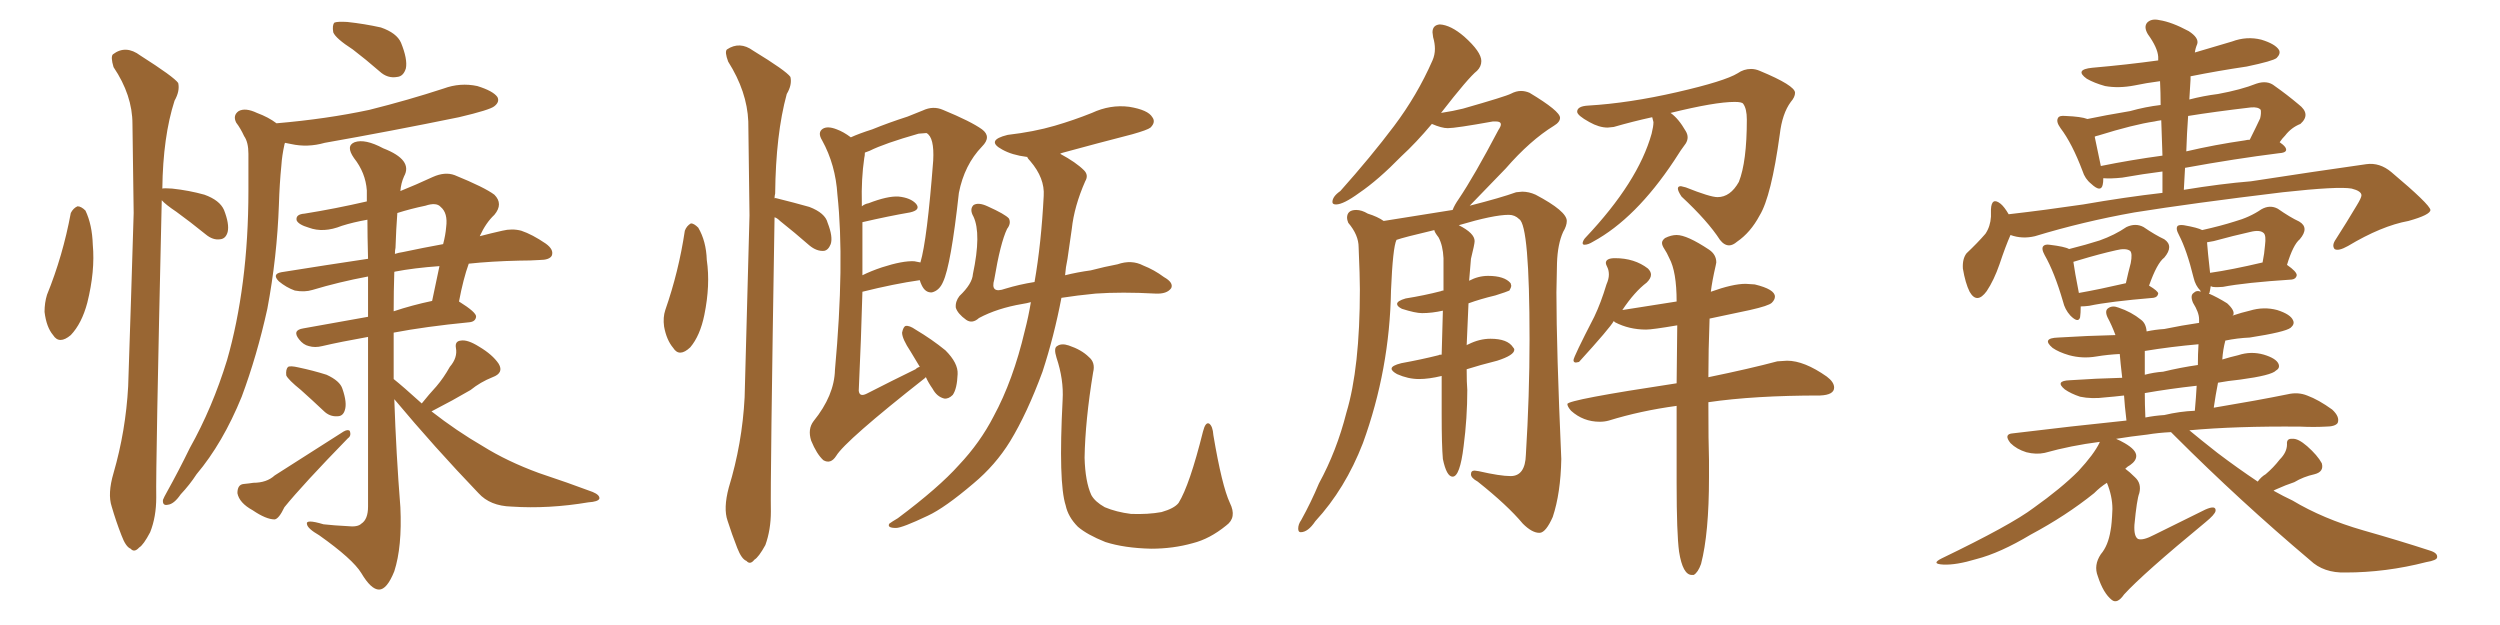 <svg xmlns="http://www.w3.org/2000/svg" xmlns:xlink="http://www.w3.org/1999/xlink" width="600" height="150"><path fill="#996633" padding="10" d="M16.99 51.12L16.99 51.12Q17.58 49.95 18.60 49.51L18.60 49.51Q19.48 49.51 20.51 50.54L20.51 50.54Q22.12 53.91 22.27 58.74L22.27 58.74Q22.85 65.04 20.95 72.66L20.95 72.66Q19.63 77.64 16.99 80.42L16.99 80.42Q14.21 82.76 12.74 80.42L12.74 80.42Q11.13 78.52 10.69 74.85L10.69 74.85Q10.69 72.66 11.28 70.75L11.28 70.75Q15.09 61.38 16.99 51.12ZM38.82 48.05L38.82 48.05Q37.35 112.35 37.50 119.38L37.50 119.38Q37.50 124.07 36.04 127.73L36.04 127.73Q34.42 130.81 33.40 131.40L33.40 131.40Q32.23 132.71 31.35 131.69L31.35 131.69Q30.18 131.25 29.15 128.47L29.15 128.47Q27.83 125.10 26.81 121.58L26.81 121.58Q25.78 118.51 27.25 113.53L27.25 113.53Q30.18 103.42 30.76 92.72L30.76 92.72Q31.49 71.04 32.08 51.12L32.08 51.12Q31.93 39.84 31.79 29.74L31.79 29.74Q31.79 22.85 27.25 16.11L27.25 16.11Q26.51 13.62 27.10 13.04L27.10 13.04Q30.18 10.69 33.69 13.33L33.69 13.33Q41.75 18.46 42.77 19.92L42.77 19.92Q43.21 21.83 41.89 24.17L41.89 24.17Q39.11 32.81 38.96 45.26L38.96 45.26Q39.40 45.12 41.31 45.26L41.31 45.26Q45.41 45.70 49.07 46.73L49.07 46.73Q52.73 48.05 53.76 50.39L53.76 50.39Q55.08 53.76 54.64 55.66L54.64 55.66Q54.20 57.28 52.88 57.42L52.88 57.42Q51.12 57.71 49.37 56.25L49.37 56.25Q45.56 53.17 42.33 50.83L42.33 50.83Q39.70 49.07 38.82 48.05ZM84.67 11.87L84.67 11.87Q80.57 9.23 79.98 7.76L79.98 7.76Q79.69 6.01 80.27 5.42L80.27 5.42Q81.01 5.13 83.35 5.27L83.35 5.27Q87.45 5.71 91.41 6.59L91.41 6.59Q95.21 7.91 96.24 10.25L96.24 10.25Q97.85 14.21 97.41 16.41L97.41 16.41Q96.83 18.31 95.36 18.46L95.36 18.46Q93.02 18.90 91.11 17.14L91.11 17.14Q87.74 14.21 84.67 11.87ZM68.41 34.28L68.41 34.28Q68.26 34.57 68.26 34.72L68.26 34.72Q67.68 37.35 67.53 39.70L67.53 39.70Q67.09 44.09 66.94 49.07L66.94 49.07Q66.50 61.67 64.16 74.12L64.16 74.12Q61.67 85.40 58.01 95.21L58.01 95.21Q53.47 106.35 47.17 113.82L47.17 113.82Q45.56 116.31 43.36 118.65L43.36 118.65Q41.75 121.00 40.28 121.14L40.28 121.14Q38.96 121.44 39.11 119.97L39.11 119.97Q39.40 119.24 39.99 118.21L39.99 118.21Q42.92 112.94 45.56 107.52L45.56 107.52Q50.98 97.85 54.49 86.43L54.49 86.43Q56.98 77.78 58.30 67.53L58.30 67.53Q59.62 57.28 59.62 45.70L59.62 45.70Q59.62 41.02 59.62 36.91L59.62 36.91Q59.62 34.13 58.59 32.67L58.59 32.67Q57.71 30.76 56.69 29.44L56.69 29.44Q55.81 27.69 57.28 26.66L57.28 26.66Q58.89 25.78 61.67 27.10L61.67 27.10Q64.45 28.13 66.36 29.59L66.36 29.59Q78.37 28.56 88.62 26.37L88.62 26.37Q98.00 24.02 106.49 21.24L106.49 21.24Q110.45 19.78 114.55 20.65L114.55 20.65Q118.36 21.83 119.38 23.29L119.38 23.29Q119.97 24.46 118.65 25.49L118.65 25.49Q117.63 26.37 110.16 28.13L110.16 28.13Q93.75 31.49 77.93 34.28L77.93 34.28Q73.83 35.45 69.87 34.57L69.87 34.57Q68.99 34.42 68.41 34.28ZM72.22 93.60L72.22 93.60Q69.14 91.11 68.70 90.09L68.70 90.09Q68.55 88.62 69.14 88.04L69.14 88.04Q69.73 87.74 71.63 88.18L71.63 88.18Q75.15 88.92 78.37 89.94L78.37 89.94Q81.59 91.41 82.18 93.31L82.18 93.31Q83.35 96.68 82.76 98.44L82.76 98.44Q82.32 99.90 81.01 99.90L81.01 99.90Q79.10 100.05 77.64 98.58L77.64 98.58Q74.85 95.95 72.22 93.60ZM58.45 116.16L58.45 116.16Q59.91 116.02 60.79 115.87L60.79 115.87Q64.01 115.87 65.92 114.11L65.92 114.11Q73.24 109.42 82.47 103.56L82.47 103.56Q83.50 102.98 83.94 103.42L83.94 103.42Q84.38 104.59 83.50 105.18L83.50 105.18Q72.66 116.31 68.26 121.73L68.26 121.73Q66.94 124.51 65.92 124.66L65.92 124.66Q63.87 124.66 60.64 122.46L60.64 122.46Q57.42 120.70 56.98 118.36L56.98 118.36Q56.98 116.31 58.45 116.16ZM101.22 96.83L101.22 96.83Q102.98 94.63 104.74 92.72L104.74 92.72Q106.49 90.67 107.96 88.04L107.96 88.04Q109.86 85.84 109.42 83.50L109.42 83.50Q109.13 81.88 110.60 81.74L110.60 81.74Q112.21 81.45 114.99 83.20L114.99 83.20Q118.21 85.11 119.68 87.30L119.68 87.30Q121.00 89.50 118.21 90.53L118.21 90.53Q115.28 91.70 112.94 93.60L112.94 93.60Q110.89 94.78 108.54 96.09L108.54 96.09Q106.35 97.27 103.56 98.73L103.56 98.73Q109.57 103.42 115.87 107.08L115.87 107.08Q121.73 110.74 129.35 113.53L129.35 113.53Q136.38 115.87 142.24 118.07L142.24 118.07Q143.99 118.80 143.85 119.68L143.85 119.68Q143.55 120.41 141.21 120.56L141.21 120.56Q131.69 122.17 122.75 121.58L122.75 121.58Q117.63 121.44 114.84 118.36L114.84 118.36Q104.30 107.37 94.63 95.80L94.63 95.80Q95.07 108.84 96.09 121.73L96.09 121.73Q96.53 131.25 94.63 137.11L94.63 137.11Q92.87 141.50 90.97 141.50L90.97 141.50Q89.06 141.50 86.72 137.55L86.72 137.55Q84.67 134.18 76.61 128.47L76.61 128.47Q73.83 126.86 73.68 125.83L73.68 125.83Q73.24 124.51 77.64 125.83L77.64 125.83Q80.27 126.12 83.35 126.27L83.35 126.27Q85.84 126.56 86.72 125.68L86.72 125.68Q88.33 124.66 88.33 121.58L88.33 121.58Q88.33 97.27 88.33 80.86L88.33 80.86Q81.74 82.03 77.34 83.06L77.34 83.06Q75.59 83.50 74.12 83.06L74.12 83.06Q72.80 82.76 71.78 81.45L71.78 81.45Q70.02 79.25 72.80 78.81L72.80 78.81Q79.98 77.49 88.33 76.03L88.33 76.03Q88.33 70.46 88.33 66.36L88.33 66.36Q81.30 67.68 75 69.58L75 69.58Q73.10 70.17 70.75 69.73L70.75 69.73Q68.70 68.99 66.94 67.53L66.94 67.53Q65.19 65.77 67.53 65.33L67.53 65.33Q78.52 63.57 88.33 62.11L88.33 62.11Q88.18 56.40 88.18 52.73L88.18 52.73Q84.81 53.32 82.03 54.20L82.03 54.20Q77.64 55.96 74.12 54.64L74.12 54.64Q71.63 53.91 71.19 52.88L71.19 52.88Q70.90 51.42 73.10 51.27L73.10 51.27Q80.42 50.10 88.04 48.34L88.04 48.34Q88.04 46.29 88.04 45.70L88.04 45.70Q87.74 41.46 84.96 37.94L84.96 37.94Q82.91 35.01 85.11 34.13L85.11 34.13Q87.60 33.25 91.99 35.60L91.99 35.60Q99.17 38.38 96.97 42.33L96.97 42.33Q96.24 43.95 96.09 45.85L96.09 45.85Q99.76 44.38 103.86 42.48L103.86 42.48Q106.79 41.16 109.13 42.04L109.13 42.04Q116.31 44.97 118.65 46.73L118.65 46.73Q120.85 48.93 118.65 51.56L118.65 51.56Q116.60 53.47 115.14 56.69L115.14 56.69Q117.92 55.96 120.56 55.37L120.56 55.37Q122.90 54.79 125.10 55.37L125.10 55.37Q127.73 56.25 130.96 58.45L130.96 58.45Q133.01 59.91 132.42 61.38L132.42 61.38Q131.84 62.40 129.49 62.40L129.49 62.40Q127.29 62.55 124.66 62.55L124.66 62.55Q117.92 62.70 112.50 63.28L112.50 63.28Q111.18 66.94 110.16 72.36L110.16 72.36Q114.40 75 114.26 76.03L114.26 76.03Q114.11 77.20 112.65 77.34L112.65 77.34Q102.10 78.37 94.48 79.83L94.48 79.83Q94.48 85.25 94.48 90.97L94.48 90.97Q96.68 92.72 101.22 96.83ZM94.63 65.33L94.63 65.33Q94.48 69.87 94.48 74.71L94.48 74.71Q98.88 73.24 103.71 72.22L103.71 72.22Q104.59 67.97 105.47 63.87L105.47 63.87Q99.32 64.31 94.78 65.19L94.78 65.19Q94.63 65.19 94.63 65.33ZM94.92 59.47L94.92 59.47L94.92 59.47Q94.78 60.06 94.78 60.94L94.78 60.94Q95.65 60.64 96.68 60.50L96.68 60.50Q101.51 59.47 106.35 58.59L106.35 58.59Q106.93 56.40 107.08 54.49L107.08 54.49Q107.52 51.12 105.76 49.66L105.76 49.66Q104.74 48.49 102.10 49.37L102.10 49.37Q98.58 50.10 95.36 51.12L95.36 51.12Q95.07 54.93 94.92 59.47ZM164.36 55.37L164.36 55.37Q164.79 54.20 165.82 53.61L165.82 53.61Q166.55 53.61 167.58 54.64L167.58 54.64Q169.48 57.86 169.63 62.40L169.63 62.40Q170.51 68.41 169.04 75.59L169.04 75.59Q168.02 80.57 165.67 83.35L165.67 83.35Q163.04 85.84 161.57 83.50L161.57 83.50Q159.96 81.59 159.38 78.37L159.38 78.37Q159.08 76.17 159.67 74.41L159.67 74.41Q162.89 65.19 164.36 55.37ZM185.89 52.15L185.89 52.15Q184.86 115.58 185.01 122.75L185.01 122.75Q185.01 127.15 183.69 130.81L183.69 130.81Q182.08 133.74 181.05 134.33L181.05 134.33Q180.03 135.64 179.15 134.62L179.15 134.62Q177.98 134.18 176.95 131.54L176.95 131.54Q175.63 128.17 174.61 124.95L174.61 124.95Q173.58 122.02 174.90 117.04L174.90 117.04Q178.13 106.49 178.71 95.36L178.71 95.36Q179.30 72.51 179.88 51.71L179.88 51.71Q179.74 39.70 179.59 29.15L179.59 29.15Q179.30 21.97 174.76 14.79L174.76 14.79Q173.88 12.45 174.46 11.87L174.46 11.87Q177.54 9.81 180.76 12.16L180.76 12.16Q188.67 16.99 189.70 18.46L189.70 18.46Q190.14 20.36 188.82 22.56L188.82 22.56Q186.18 32.23 186.04 46.44L186.04 46.44Q185.89 47.02 185.89 47.61L185.89 47.61Q186.04 47.46 186.47 47.61L186.47 47.61Q190.58 48.63 194.24 49.66L194.24 49.66Q198.05 51.12 198.63 53.47L198.63 53.47Q199.95 56.84 199.37 58.59L199.37 58.59Q198.78 60.06 197.75 60.21L197.75 60.21Q196.00 60.35 194.24 58.89L194.24 58.89Q190.72 55.81 187.21 53.03L187.21 53.03Q186.47 52.29 185.89 52.15ZM222.22 90.53L222.22 90.53Q222.07 90.53 222.07 90.67L222.07 90.67Q202.88 105.76 200.68 109.42L200.68 109.42Q199.37 111.47 197.61 110.45L197.61 110.45Q196.00 108.98 194.68 105.76L194.68 105.76Q193.80 102.98 195.26 101.07L195.26 101.07Q200.24 94.92 200.39 88.77L200.39 88.77Q202.73 63.13 200.98 46.73L200.98 46.73Q200.54 39.55 197.31 33.69L197.31 33.69Q196.14 31.79 197.46 30.91L197.46 30.91Q198.63 30.18 200.83 31.05L200.83 31.05Q202.44 31.64 204.20 32.96L204.20 32.96Q206.10 32.08 209.33 31.05L209.33 31.05Q213.28 29.44 217.82 27.98L217.82 27.98Q220.02 27.10 221.48 26.51L221.48 26.51Q223.97 25.34 226.32 26.37L226.32 26.37Q233.06 29.15 235.69 31.05L235.69 31.05Q238.04 32.81 235.69 35.16L235.69 35.16Q231.45 39.55 230.13 46.29L230.13 46.29Q228.22 63.72 226.32 67.68L226.32 67.68Q225.44 69.73 223.68 70.17L223.68 70.17Q222.07 70.31 221.19 68.41L221.19 68.41Q220.90 67.82 220.75 67.24L220.75 67.24Q214.60 68.12 206.98 70.02L206.98 70.02Q206.69 81.01 206.10 93.75L206.10 93.75Q206.25 95.36 208.01 94.48L208.01 94.48Q214.31 91.26 219.73 88.62L219.73 88.62Q220.17 88.18 220.75 88.04L220.75 88.04Q219.58 86.13 218.55 84.38L218.55 84.38Q216.50 81.30 216.50 79.83L216.50 79.83Q216.80 78.37 217.38 78.22L217.38 78.22Q218.26 78.08 219.73 79.10L219.73 79.10Q223.68 81.45 226.90 84.08L226.90 84.08Q229.98 87.16 229.83 89.79L229.83 89.79Q229.69 93.31 228.66 94.78L228.66 94.78Q227.64 95.80 226.61 95.65L226.61 95.65Q224.85 95.21 223.83 93.31L223.83 93.31Q222.80 91.85 222.22 90.53ZM206.98 53.32L206.98 53.32Q206.98 59.33 206.98 66.06L206.98 66.06Q209.03 65.04 211.67 64.16L211.67 64.16Q216.65 62.55 219.43 62.70L219.43 62.70Q220.31 62.84 220.90 62.99L220.90 62.99Q222.51 57.57 223.97 38.53L223.97 38.53Q224.27 32.96 222.36 31.93L222.36 31.93Q221.92 31.93 220.46 32.08L220.46 32.08Q212.26 34.42 208.74 36.18L208.74 36.18Q208.01 36.47 207.57 36.62L207.57 36.62Q207.57 37.35 207.42 37.94L207.42 37.94Q206.69 42.92 206.84 48.78L206.84 48.78Q206.84 49.07 206.84 49.51L206.84 49.51Q207.57 48.93 208.45 48.78L208.45 48.78Q212.99 47.02 215.63 47.17L215.63 47.17Q218.55 47.46 219.87 48.93L219.87 48.93Q221.04 50.39 218.41 50.98L218.41 50.98Q213.28 51.86 206.98 53.32ZM247.41 72.51L247.41 72.51Q246.39 72.80 245.36 72.95L245.36 72.95Q239.36 73.97 234.96 76.32L234.96 76.32Q233.35 77.78 231.88 76.76L231.88 76.76Q229.83 75.29 229.39 73.83L229.39 73.83Q229.25 72.36 230.27 71.04L230.27 71.04Q233.35 68.12 233.50 65.77L233.50 65.77Q235.55 56.10 233.64 52.00L233.64 52.00Q232.62 50.24 233.64 49.22L233.64 49.22Q234.81 48.49 237.01 49.51L237.01 49.51Q241.26 51.42 242.14 52.44L242.14 52.44Q242.72 53.61 241.70 54.93L241.70 54.93Q240.09 58.30 238.62 67.09L238.62 67.09Q237.60 70.61 241.26 69.29L241.26 69.29Q244.63 68.26 248.29 67.68L248.29 67.68Q249.90 58.45 250.49 47.02L250.49 47.02Q250.78 42.77 247.27 38.67L247.27 38.67Q246.68 38.09 246.53 37.65L246.53 37.65Q246.39 37.65 246.39 37.65L246.39 37.65Q242.87 37.21 240.53 35.89L240.53 35.89Q236.43 33.69 241.85 32.37L241.85 32.37Q248.14 31.64 253.13 30.18L253.13 30.18Q257.67 28.86 262.06 27.10L262.06 27.10Q266.46 25.05 271.00 25.63L271.00 25.63Q275.54 26.37 276.56 28.13L276.56 28.13Q277.44 29.30 276.12 30.62L276.12 30.62Q275.39 31.20 271.73 32.23L271.73 32.23Q263.23 34.42 255.18 36.62L255.18 36.62Q254.59 36.77 254.44 36.91L254.44 36.91Q258.25 38.96 260.16 40.87L260.16 40.87Q261.33 42.04 260.45 43.51L260.45 43.51Q257.81 49.51 257.23 54.93L257.23 54.93Q256.79 58.15 256.20 62.11L256.20 62.11Q255.76 64.16 255.62 66.06L255.62 66.06Q258.54 65.33 261.77 64.89L261.77 64.89Q265.14 64.01 268.21 63.43L268.21 63.43Q271.58 62.26 274.37 63.72L274.37 63.72Q277.00 64.75 279.35 66.50L279.35 66.50Q281.69 67.82 281.10 69.14L281.10 69.14Q280.08 70.61 277.29 70.46L277.29 70.46Q269.24 70.02 262.94 70.46L262.94 70.46Q258.40 70.90 254.74 71.48L254.74 71.48Q252.98 80.71 250.20 89.21L250.20 89.21Q246.53 99.17 242.43 105.91L242.43 105.91Q238.92 111.62 233.64 116.02L233.64 116.02Q226.76 121.88 222.66 123.78L222.66 123.78Q216.50 126.71 215.04 126.71L215.04 126.71Q212.84 126.71 213.43 125.68L213.43 125.68Q214.01 125.24 215.48 124.37L215.48 124.37Q225.29 117.04 230.13 111.62L230.13 111.62Q235.25 106.20 238.48 99.90L238.48 99.90Q243.16 91.26 245.95 79.39L245.95 79.39Q246.83 76.03 247.41 72.51ZM295.17 120.70L295.17 120.70L295.17 120.70Q296.92 124.22 294.29 126.12L294.29 126.12Q290.33 129.35 286.23 130.37L286.23 130.37Q281.54 131.69 276.27 131.69L276.27 131.69Q269.82 131.54 265.28 130.08L265.28 130.08Q260.89 128.32 258.69 126.42L258.69 126.42Q256.35 124.07 255.76 121.29L255.76 121.29Q254.00 115.87 255.03 95.95L255.03 95.95Q255.32 91.11 253.56 85.84L253.56 85.84Q252.83 83.50 253.71 83.06L253.71 83.06Q254.74 82.32 256.49 82.91L256.49 82.91Q259.57 83.94 261.33 85.69L261.33 85.69Q262.94 87.01 262.35 89.36L262.35 89.36Q260.45 100.93 260.30 109.86L260.30 109.86Q260.45 115.58 261.91 118.80L261.91 118.80Q262.79 120.41 265.14 121.73L265.14 121.73Q267.92 122.90 271.44 123.34L271.44 123.34Q275.54 123.49 278.76 122.90L278.76 122.90Q281.84 122.02 282.86 120.70L282.86 120.70Q285.50 116.46 288.72 103.56L288.72 103.56Q289.31 101.22 290.19 101.66L290.19 101.66Q291.06 102.25 291.21 104.44L291.21 104.44Q293.26 116.60 295.17 120.70ZM369.43 127.88L369.58 127.88Q371.04 127.73 372.66 124.07L372.66 124.07Q374.56 118.36 374.71 110.16L374.71 110.16Q373.54 83.64 373.54 70.17L373.54 70.17L373.68 63.13Q373.83 58.59 375.15 55.66L375.15 55.66Q376.03 54.20 376.03 53.03L376.03 53.03Q376.03 50.68 368.55 46.73L368.55 46.73Q366.94 46.00 365.33 46.00L365.33 46.00L363.87 46.14Q360.21 47.46 352.73 49.37L352.73 49.37L361.38 40.43Q367.24 33.69 372.95 30.18L372.95 30.18Q374.41 29.30 374.41 28.27L374.41 28.27Q374.41 26.66 367.09 22.27L367.09 22.27Q366.06 21.83 365.04 21.83L365.04 21.83Q363.87 21.83 362.62 22.49Q361.38 23.14 351.12 26.07L351.12 26.07Q348.78 26.66 345.85 27.10L345.85 27.10Q352.44 18.60 354.49 16.99L354.49 16.99Q355.52 15.97 355.52 14.65L355.52 14.65Q355.52 12.45 351.42 8.79L351.42 8.79Q348.19 6.01 345.56 5.86L345.56 5.86Q343.80 6.01 343.80 7.76L343.80 7.76L343.95 8.94Q344.38 10.40 344.38 11.72L344.38 11.72Q344.38 13.18 343.80 14.50L343.80 14.50Q340.14 22.85 334.57 30.25Q329.00 37.65 321.68 45.85L321.68 45.85Q319.78 47.17 319.78 48.49L319.78 48.49Q319.78 49.07 320.65 49.07L320.65 49.07Q322.41 49.07 326.22 46.29L326.22 46.29Q330.76 43.21 336.33 37.50L336.33 37.50Q339.84 34.28 343.65 29.74L343.65 29.74Q346.00 30.76 347.46 30.76L347.46 30.76Q349.37 30.76 358.30 29.15L358.30 29.15L359.03 29.15Q360.21 29.15 360.21 29.88L360.21 29.88Q360.21 30.32 359.62 31.20L359.62 31.20Q353.76 42.33 350.10 47.75L350.10 47.75Q349.07 49.22 348.63 50.39L348.63 50.39L332.08 53.03Q330.62 52.00 328.27 51.27L328.27 51.27Q326.81 50.39 325.49 50.39L325.49 50.39Q323.29 50.39 323.29 52.29L323.29 52.29Q323.29 52.73 323.58 53.47L323.58 53.47Q326.07 56.40 326.07 59.33L326.07 59.33Q326.37 66.36 326.37 69.43L326.37 69.43Q326.37 88.33 323.14 99.02L323.14 99.02Q320.80 108.25 316.55 116.02L316.55 116.02Q314.65 120.56 312.30 124.80L312.30 124.80Q311.57 125.83 311.57 126.86L311.57 126.86Q311.57 127.73 312.16 127.73L312.16 127.73Q313.92 127.73 315.67 125.10L315.67 125.10Q322.85 117.33 327.10 106.35L327.10 106.35Q333.54 88.62 333.84 69.73L333.84 69.73Q334.28 59.33 335.16 57.57L335.16 57.57Q336.77 56.98 344.24 55.22L344.24 55.22Q344.24 55.66 345.26 56.98L345.26 56.98Q346.29 58.89 346.44 61.96L346.44 61.96L346.44 69.73Q346.00 69.73 345.85 69.87L345.85 69.87Q341.89 70.90 337.35 71.63L337.35 71.63Q335.30 72.22 335.30 72.95L335.30 72.95Q335.30 73.54 336.47 74.12L336.47 74.12Q339.70 75.15 341.31 75.15L341.31 75.15Q343.65 75.15 346.29 74.56L346.29 74.56L346.00 85.11Q345.41 85.11 345.26 85.25L345.26 85.25Q341.16 86.28 336.33 87.16L336.33 87.16Q333.98 87.74 333.98 88.48L333.98 88.48Q333.98 89.06 335.30 89.79L335.30 89.79Q337.94 90.97 340.58 90.97L340.58 90.97Q342.92 90.97 346.00 90.23L346.00 90.23L346.00 99.46Q346.00 106.93 346.29 110.16L346.29 110.16Q347.17 114.40 348.63 114.40L348.63 114.40Q350.39 114.40 351.27 107.08L351.27 107.08Q352.15 100.34 352.15 93.60L352.15 93.60Q352.00 91.85 352.00 88.62L352.00 88.62Q355.22 87.60 359.33 86.57L359.33 86.57Q363.43 85.25 363.43 83.94L363.43 83.94Q363.43 83.64 363.13 83.35L363.13 83.35Q361.82 81.30 357.71 81.30L357.71 81.30Q355.08 81.30 352.44 82.62L352.44 82.62Q352.00 82.76 352.00 82.91L352.00 82.91L352.44 72.80Q355.22 71.78 358.89 70.90L358.89 70.90Q361.67 70.02 362.26 69.73L362.26 69.73Q362.70 68.99 362.70 68.55L362.70 68.55L362.55 67.97Q361.08 66.21 357.13 66.21L357.13 66.21Q354.79 66.21 352.59 67.38L352.59 67.38L353.03 62.11Q353.91 58.59 353.91 57.86L353.91 57.86Q353.91 55.96 350.10 54.05L350.10 54.05Q358.45 51.56 362.11 51.56L362.11 51.56Q363.57 51.56 364.60 52.59L364.60 52.59Q367.09 54.05 367.09 81.45L367.09 81.45Q367.09 94.92 366.21 109.13L366.21 109.13Q366.06 114.26 362.55 114.26L362.55 114.26Q360.06 114.26 354.93 113.09L354.93 113.09L353.91 112.94Q353.03 112.94 353.03 113.82L353.03 113.82Q353.03 114.70 354.64 115.58L354.64 115.58Q361.82 121.29 365.48 125.68L365.48 125.68Q367.68 127.88 369.43 127.88L369.43 127.88ZM414.99 58.89L414.99 58.89Q415.87 58.89 416.89 58.01L416.89 58.01Q420.12 55.81 422.31 51.71L422.31 51.71Q425.10 47.17 427.15 32.23L427.15 32.23Q427.73 27.25 429.79 24.46L429.79 24.46Q430.81 23.29 430.81 22.27L430.81 22.27Q430.81 20.51 422.31 16.99L422.31 16.99Q421.29 16.55 420.26 16.55L420.26 16.55Q418.51 16.55 417.04 17.58L417.04 17.58Q413.96 19.48 402.47 22.12Q390.97 24.76 381.15 25.34L381.15 25.34Q378.52 25.49 378.52 26.81L378.52 26.81Q378.52 27.69 381.45 29.30L381.45 29.30Q383.79 30.62 385.84 30.62L385.84 30.62L387.30 30.47Q391.85 29.15 396.53 28.13L396.53 28.13L396.83 29.30Q396.83 30.32 396.39 32.08L396.39 32.08Q393.16 43.65 380.57 56.98L380.57 56.98Q379.98 57.57 379.83 58.30L379.83 58.30Q379.83 58.74 380.27 58.74L380.27 58.74Q381.15 58.74 382.32 58.01L382.32 58.01Q392.58 52.44 401.81 38.53L401.81 38.53Q403.56 35.74 404.59 34.42L404.59 34.42Q405.03 33.69 405.03 32.96L405.03 32.96Q405.03 32.23 404.59 31.49L404.59 31.49Q402.83 28.42 400.93 27.10L400.93 27.10Q411.62 24.46 416.31 24.46L416.31 24.46Q418.07 24.46 418.36 24.90L418.36 24.90Q419.24 26.07 419.24 28.71L419.24 28.71Q419.24 38.82 417.33 43.65L417.33 43.65Q415.28 47.31 412.21 47.31L412.21 47.31Q410.45 47.31 404.59 44.97L404.59 44.97L403.42 44.68Q402.69 44.68 402.69 45.26L402.69 45.26Q402.69 45.85 403.56 47.17L403.56 47.17Q409.86 53.03 412.79 57.57L412.79 57.57Q413.82 58.89 414.99 58.89ZM406.05 137.99L406.49 137.99Q407.52 137.40 408.25 135.35L408.25 135.35Q410.16 128.03 410.16 114.55L410.16 114.55L410.16 110.45Q410.01 106.35 410.01 96.53L410.01 96.53Q421.00 94.92 436.82 94.92L436.82 94.92Q440.19 94.78 440.19 93.02L440.19 93.02Q440.19 91.70 438.43 90.38L438.43 90.38Q433.01 86.57 428.91 86.57L428.91 86.57L426.56 86.72Q419.97 88.48 410.01 90.53L410.01 90.53Q410.01 84.23 410.30 76.46L410.30 76.46L419.97 74.41Q424.51 73.39 425.24 72.66Q425.98 71.92 425.98 71.19L425.98 71.19Q425.98 69.43 421.14 68.26L421.14 68.26L418.95 68.12Q415.87 68.12 410.60 70.02L410.60 70.02Q410.89 67.53 411.77 63.72L411.77 63.72L411.91 62.99Q411.91 61.08 410.16 59.91L410.16 59.91Q404.88 56.40 402.39 56.40L402.39 56.40Q401.07 56.40 399.61 57.13L399.61 57.13Q398.88 57.71 398.88 58.30L398.88 58.30Q398.88 58.89 399.46 59.77Q400.05 60.64 400.63 61.96L400.63 61.96Q402.39 65.19 402.39 72.36L402.39 72.36L389.36 74.41Q392.29 70.02 395.21 67.82L395.21 67.82Q396.24 66.80 396.24 65.92L396.24 65.92Q396.24 65.19 395.51 64.45L395.51 64.45Q392.29 61.96 387.60 61.96L387.60 61.96Q385.40 61.96 385.40 63.13L385.40 63.13Q385.40 63.43 385.77 64.16Q386.13 64.89 386.13 65.92L386.13 65.92Q386.13 66.94 385.55 68.26L385.55 68.26Q384.23 72.66 382.62 76.03L382.62 76.03Q377.64 85.69 377.64 86.43L377.64 86.43Q377.64 87.01 378.22 87.01L378.22 87.01L378.96 86.87Q386.43 78.66 387.30 77.05L387.30 77.05L387.60 77.34Q390.97 79.10 395.07 79.10L395.07 79.10Q396.53 79.10 402.54 78.08L402.54 78.08L402.39 91.99Q376.17 95.95 376.17 96.97L376.17 96.97Q376.17 97.56 377.05 98.58L377.05 98.58Q379.98 101.22 383.94 101.22L383.94 101.22Q385.11 101.22 386.13 100.93L386.13 100.93Q393.75 98.58 402.39 97.41L402.39 97.41L402.39 116.02Q402.39 128.03 402.98 132.42L402.98 132.42Q403.86 137.99 406.05 137.99L406.05 137.99ZM499.37 73.54L499.37 73.54Q499.37 75.15 499.22 76.17L499.22 76.17Q498.78 77.64 496.88 75.73L496.88 75.73Q495.56 74.27 495.12 72.36L495.12 72.36Q493.07 65.33 490.72 61.23L490.72 61.23Q489.84 59.62 490.43 59.03L490.43 59.03Q490.87 58.59 491.89 58.74L491.89 58.74Q495.56 59.18 496.58 59.77L496.58 59.77Q500.68 58.74 503.91 57.71L503.91 57.71Q507.57 56.40 510.35 54.49L510.35 54.49Q512.55 53.47 514.45 54.49L514.45 54.49Q517.24 56.40 519.43 57.42L519.43 57.42Q521.78 59.03 519.43 61.82L519.43 61.82Q517.68 63.13 515.77 68.55L515.77 68.55Q517.97 69.87 517.97 70.46L517.97 70.46Q517.82 71.34 516.80 71.48L516.80 71.48Q506.25 72.36 501.42 73.39L501.42 73.39Q500.24 73.54 499.37 73.54ZM498.93 70.31L498.93 70.31Q503.91 69.43 510.21 67.97L510.21 67.97Q510.79 65.33 511.38 63.13L511.38 63.13Q511.82 60.79 511.23 60.21L511.23 60.21Q510.21 59.47 507.86 60.06L507.86 60.06Q503.91 60.94 499.07 62.40L499.07 62.40Q498.19 62.70 497.61 62.84L497.61 62.84Q497.90 65.04 498.93 70.31ZM541.85 115.58L541.85 115.58Q542.72 114.40 543.75 113.82L543.75 113.82Q545.65 112.21 547.12 110.30L547.12 110.30Q548.88 108.54 548.88 106.64L548.88 106.64Q548.73 105.18 550.20 105.32L550.20 105.32Q551.51 105.18 553.71 107.08L553.71 107.08Q556.20 109.28 557.23 111.18L557.23 111.18Q557.81 113.23 555.47 113.82L555.47 113.82Q552.83 114.40 550.63 115.72L550.63 115.72Q548.44 116.46 546.53 117.33L546.53 117.33Q545.80 117.63 545.65 117.77L545.65 117.77Q548.00 119.09 550.20 120.12L550.20 120.12Q557.52 124.51 567.19 127.29L567.19 127.29Q575.98 129.79 583.15 132.13L583.15 132.13Q585.06 132.71 584.91 133.74L584.91 133.74Q584.91 134.47 582.28 134.91L582.28 134.91Q572.61 137.40 562.94 137.40L562.94 137.40Q557.67 137.55 554.44 134.47L554.44 134.47Q537.60 120.26 522.07 104.74L522.07 104.74Q521.48 104.15 521.04 103.71L521.04 103.71Q517.97 103.86 515.33 104.30L515.33 104.30Q511.38 104.74 507.86 105.32L507.86 105.32Q508.89 105.76 509.91 106.35L509.91 106.35Q512.70 107.96 512.70 109.42L512.70 109.42Q512.70 110.60 511.23 111.62L511.23 111.62Q510.64 111.91 510.06 112.50L510.06 112.50Q511.08 113.23 512.40 114.55L512.40 114.55Q514.01 116.02 513.43 118.36L513.43 118.36Q512.84 119.82 512.26 125.98L512.26 125.98Q512.11 128.76 513.13 129.35L513.13 129.35Q514.31 129.79 517.09 128.32L517.09 128.32Q523.54 125.10 529.25 122.31L529.25 122.31Q531.88 121.14 531.74 122.61L531.74 122.61Q531.59 123.49 529.25 125.39L529.25 125.39Q514.31 137.70 509.77 142.68L509.77 142.68Q508.15 145.02 506.84 143.99L506.84 143.99Q504.79 142.38 503.47 138.28L503.47 138.28Q502.44 135.64 504.20 133.01L504.20 133.01Q505.96 130.96 506.54 127.29L506.54 127.29Q506.84 125.83 506.98 122.17L506.98 122.17Q506.98 119.09 505.66 115.87L505.66 115.87Q504.05 116.89 502.59 118.36L502.59 118.36Q495.85 123.78 487.35 128.32L487.35 128.32Q480.03 132.71 474.32 134.18L474.32 134.18Q469.48 135.64 466.41 135.50L466.41 135.50Q463.33 135.35 465.97 134.03L465.97 134.03Q482.67 125.98 488.09 121.88L488.09 121.88Q494.68 117.19 498.78 113.09L498.78 113.09Q502.59 108.98 503.91 106.20L503.91 106.20Q503.91 106.05 503.91 106.05L503.91 106.05Q497.02 106.93 490.72 108.69L490.72 108.69Q488.67 109.13 486.33 108.54L486.33 108.54Q483.98 107.81 482.52 106.35L482.52 106.35Q480.76 104.15 483.11 104.00L483.11 104.00Q497.46 102.25 510.35 100.93L510.35 100.93Q509.91 97.27 509.77 94.92L509.77 94.92Q507.28 95.21 505.37 95.36L505.37 95.36Q502.00 95.80 499.22 95.21L499.22 95.21Q497.02 94.48 495.56 93.46L495.56 93.46Q493.07 91.41 496.73 91.26L496.73 91.26Q503.17 90.82 509.33 90.67L509.33 90.67Q508.89 86.87 508.74 84.96L508.74 84.96Q505.81 85.11 503.17 85.55L503.17 85.55Q499.80 86.13 496.58 85.25L496.58 85.25Q494.09 84.52 492.63 83.50L492.63 83.50Q489.84 81.15 493.95 81.01L493.95 81.01Q500.98 80.57 507.71 80.42L507.71 80.42Q506.84 78.08 505.81 76.17L505.81 76.17Q505.08 74.56 505.96 73.97L505.96 73.97Q506.98 73.24 508.45 73.83L508.45 73.83Q511.52 74.85 513.87 76.76L513.87 76.76Q515.04 77.64 515.19 79.54L515.19 79.54Q517.24 79.10 519.43 78.96L519.43 78.96Q523.68 78.08 527.78 77.49L527.78 77.49Q527.78 76.76 527.78 76.61L527.78 76.61Q527.78 75 526.32 72.66L526.32 72.66Q525.59 70.90 526.46 70.31L526.46 70.31Q527.20 69.58 528.22 70.02L528.22 70.02Q528.08 69.87 528.08 69.73L528.08 69.73Q526.90 68.55 526.46 66.65L526.46 66.65Q524.85 60.06 522.95 56.40L522.95 56.40Q522.07 54.79 522.66 54.20L522.66 54.20Q523.10 53.91 524.12 54.05L524.12 54.05Q527.49 54.64 528.52 55.22L528.52 55.22Q533.06 54.20 536.28 53.17L536.28 53.17Q539.94 52.15 542.72 50.24L542.72 50.24Q544.78 49.07 546.68 50.10L546.68 50.10Q549.61 52.15 551.81 53.17L551.81 53.17Q554.30 54.64 551.95 57.42L551.95 57.42Q550.34 58.74 548.88 63.57L548.88 63.57Q551.22 65.19 551.22 66.06L551.22 66.06Q551.07 66.94 550.05 67.09L550.05 67.09Q538.77 67.82 533.50 68.85L533.50 68.85Q532.03 68.99 531.01 68.85L531.01 68.85Q530.71 68.70 530.57 68.70L530.57 68.70Q530.42 69.73 530.27 70.31L530.27 70.31Q530.13 70.31 530.13 70.46L530.13 70.46Q532.18 71.34 534.52 72.80L534.52 72.80Q536.43 74.56 535.99 75.59L535.99 75.59Q535.84 75.59 535.84 75.73L535.84 75.73Q538.04 75 539.94 74.56L539.94 74.56Q543.31 73.54 546.53 74.41L546.53 74.41Q549.76 75.44 550.34 76.90L550.34 76.90Q550.78 77.78 549.76 78.66L549.76 78.66Q548.44 79.69 539.94 81.01L539.94 81.01Q536.87 81.15 534.08 81.74L534.08 81.74Q533.50 83.94 533.35 86.28L533.35 86.28Q535.25 85.69 537.16 85.25L537.16 85.25Q540.23 84.23 543.31 85.11L543.31 85.11Q546.24 85.99 546.83 87.30L546.83 87.30Q547.27 88.33 546.24 88.92L546.24 88.92Q545.21 90.09 537.60 91.11L537.60 91.11Q534.67 91.41 532.32 91.85L532.32 91.85Q531.74 94.78 531.30 97.85L531.30 97.85Q541.85 96.09 549.02 94.63L549.02 94.63Q551.51 94.04 553.71 94.92L553.71 94.92Q556.49 95.95 559.72 98.29L559.72 98.29Q561.62 100.05 561.04 101.51L561.04 101.51Q560.45 102.39 558.11 102.39L558.11 102.39Q555.32 102.54 552.10 102.39L552.10 102.39Q536.57 102.25 525.44 103.27L525.44 103.27Q528.08 105.47 532.18 108.69L532.18 108.69Q537.01 112.35 541.85 115.58ZM527.49 87.60L527.49 87.60Q527.49 84.96 527.64 82.62L527.64 82.62Q521.04 83.20 514.75 84.23L514.75 84.23Q514.75 85.69 514.75 87.60L514.75 87.60Q514.75 88.62 514.75 89.94L514.75 89.94Q516.94 89.36 519.14 89.21L519.14 89.21Q523.39 88.18 527.49 87.60ZM526.76 98.58L526.76 98.58Q527.05 95.36 527.20 92.58L527.20 92.58Q520.61 93.31 514.75 94.34L514.75 94.34Q514.75 96.97 514.89 100.20L514.89 100.20Q517.09 99.76 519.43 99.61L519.43 99.61Q523.10 98.73 526.76 98.58ZM530.42 65.48L530.42 65.48Q535.55 64.75 543.02 62.99L543.02 62.99Q543.46 60.79 543.60 58.89L543.60 58.89Q543.90 56.54 543.31 55.96L543.31 55.96Q542.43 55.08 540.09 55.66L540.09 55.66Q536.13 56.54 531.30 57.86L531.30 57.86Q530.27 58.01 529.69 58.15L529.69 58.15Q529.83 60.21 530.42 65.48ZM482.08 51.42L482.08 51.42Q491.02 50.39 499.95 49.07L499.95 49.07Q510.06 47.31 518.99 46.29L518.99 46.29Q518.99 43.51 518.99 41.16L518.99 41.16Q514.31 41.75 509.33 42.63L509.33 42.63Q506.54 42.92 504.79 42.77L504.79 42.77Q504.79 43.80 504.64 44.38L504.64 44.38Q504.20 46.29 501.86 44.09L501.86 44.09Q500.39 42.92 499.80 41.02L499.80 41.02Q497.31 34.42 494.53 30.76L494.53 30.76Q493.36 29.15 493.95 28.27L493.95 28.27Q494.24 27.69 495.70 27.83L495.70 27.83Q499.51 27.98 500.98 28.56L500.98 28.56Q505.08 27.69 511.23 26.66L511.23 26.66Q514.89 25.63 518.55 25.20L518.55 25.20Q518.55 22.27 518.41 19.48L518.41 19.48Q515.04 19.92 512.26 20.51L512.26 20.51Q508.45 21.24 505.22 20.65L505.22 20.65Q502.59 19.92 500.83 18.90L500.83 18.90Q497.75 16.70 502.15 16.26L502.15 16.26Q510.50 15.53 517.97 14.50L517.97 14.50Q517.97 13.77 517.97 13.62L517.97 13.62Q517.82 11.43 515.48 8.20L515.48 8.20Q514.45 6.45 515.33 5.42L515.33 5.42Q516.36 4.39 518.26 4.83L518.26 4.83Q521.19 5.27 525.29 7.47L525.29 7.47Q527.78 9.08 527.34 10.55L527.34 10.55Q526.90 11.57 526.76 12.60L526.76 12.60Q531.15 11.28 535.69 9.96L535.69 9.96Q539.21 8.64 542.72 9.52L542.72 9.52Q546.09 10.55 546.97 12.01L546.97 12.01Q547.41 12.89 546.39 13.92L546.39 13.92Q545.51 14.65 539.21 15.97L539.21 15.97Q532.32 16.99 525.73 18.31L525.73 18.31Q525.73 18.60 525.73 19.04L525.73 19.04Q525.59 21.53 525.44 23.88L525.44 23.88Q528.81 23.00 532.32 22.56L532.32 22.56Q537.89 21.53 541.55 20.07L541.55 20.07Q544.19 19.19 545.95 20.65L545.95 20.65Q548.88 22.71 551.66 25.05L551.66 25.05Q554.74 27.39 552.10 29.74L552.10 29.74Q549.90 30.62 548.44 32.52L548.44 32.52Q547.71 33.25 547.12 34.13L547.12 34.13Q548.00 34.72 548.44 35.30L548.44 35.30Q549.32 36.62 546.97 36.77L546.97 36.77Q536.43 38.09 524.41 40.28L524.41 40.28Q524.27 42.77 524.12 45.56L524.12 45.56Q533.06 44.09 540.23 43.51L540.23 43.51Q555.47 41.16 567.92 39.40L567.92 39.40Q571.14 38.96 573.93 41.31L573.93 41.31Q583.15 49.07 583.30 50.39L583.30 50.39Q583.30 51.56 578.03 53.03L578.03 53.03Q571.58 54.20 563.53 59.03L563.53 59.03Q561.18 60.35 560.30 59.77L560.30 59.77Q559.57 58.89 560.60 57.42L560.60 57.42Q563.23 53.32 565.58 49.37L565.58 49.37Q566.75 47.46 566.75 46.88L566.75 46.88Q566.75 45.85 564.40 45.26L564.40 45.26Q561.18 44.68 547.85 46.14L547.85 46.14Q526.03 48.78 512.26 50.98L512.26 50.98Q499.95 53.17 488.38 56.69L488.38 56.69Q485.30 57.42 482.52 56.40L482.52 56.40Q481.35 59.03 479.88 63.43L479.88 63.43Q478.56 67.24 476.81 69.87L476.81 69.87Q474.46 73.10 472.71 70.02L472.71 70.02Q471.68 67.97 471.09 64.45L471.09 64.45Q470.95 62.11 471.97 60.79L471.97 60.79Q474.61 58.30 476.51 56.10L476.51 56.10Q477.69 54.35 477.83 52.00L477.83 52.00Q477.83 50.83 477.83 50.24L477.83 50.24Q477.98 47.17 480.18 48.93L480.18 48.93Q481.05 49.66 482.08 51.42ZM518.99 37.35L518.99 37.35Q518.85 32.96 518.70 28.86L518.70 28.86Q517.68 29.00 517.09 29.15L517.09 29.15Q512.11 29.88 503.61 32.52L503.61 32.52Q502.88 32.67 502.73 32.81L502.73 32.81Q503.17 35.01 504.20 39.84L504.20 39.84Q511.38 38.38 518.99 37.35ZM525.15 27.83L525.15 27.83L525.15 27.83Q524.85 31.93 524.71 36.33L524.71 36.33Q531.59 34.72 538.77 33.69L538.77 33.69Q539.36 33.54 539.94 33.54L539.94 33.54Q541.55 30.32 542.43 28.42L542.43 28.42Q542.72 27.25 542.58 26.37L542.58 26.37Q541.99 25.63 540.23 25.78L540.23 25.78Q531.45 26.81 525.15 27.83Z"/></svg>